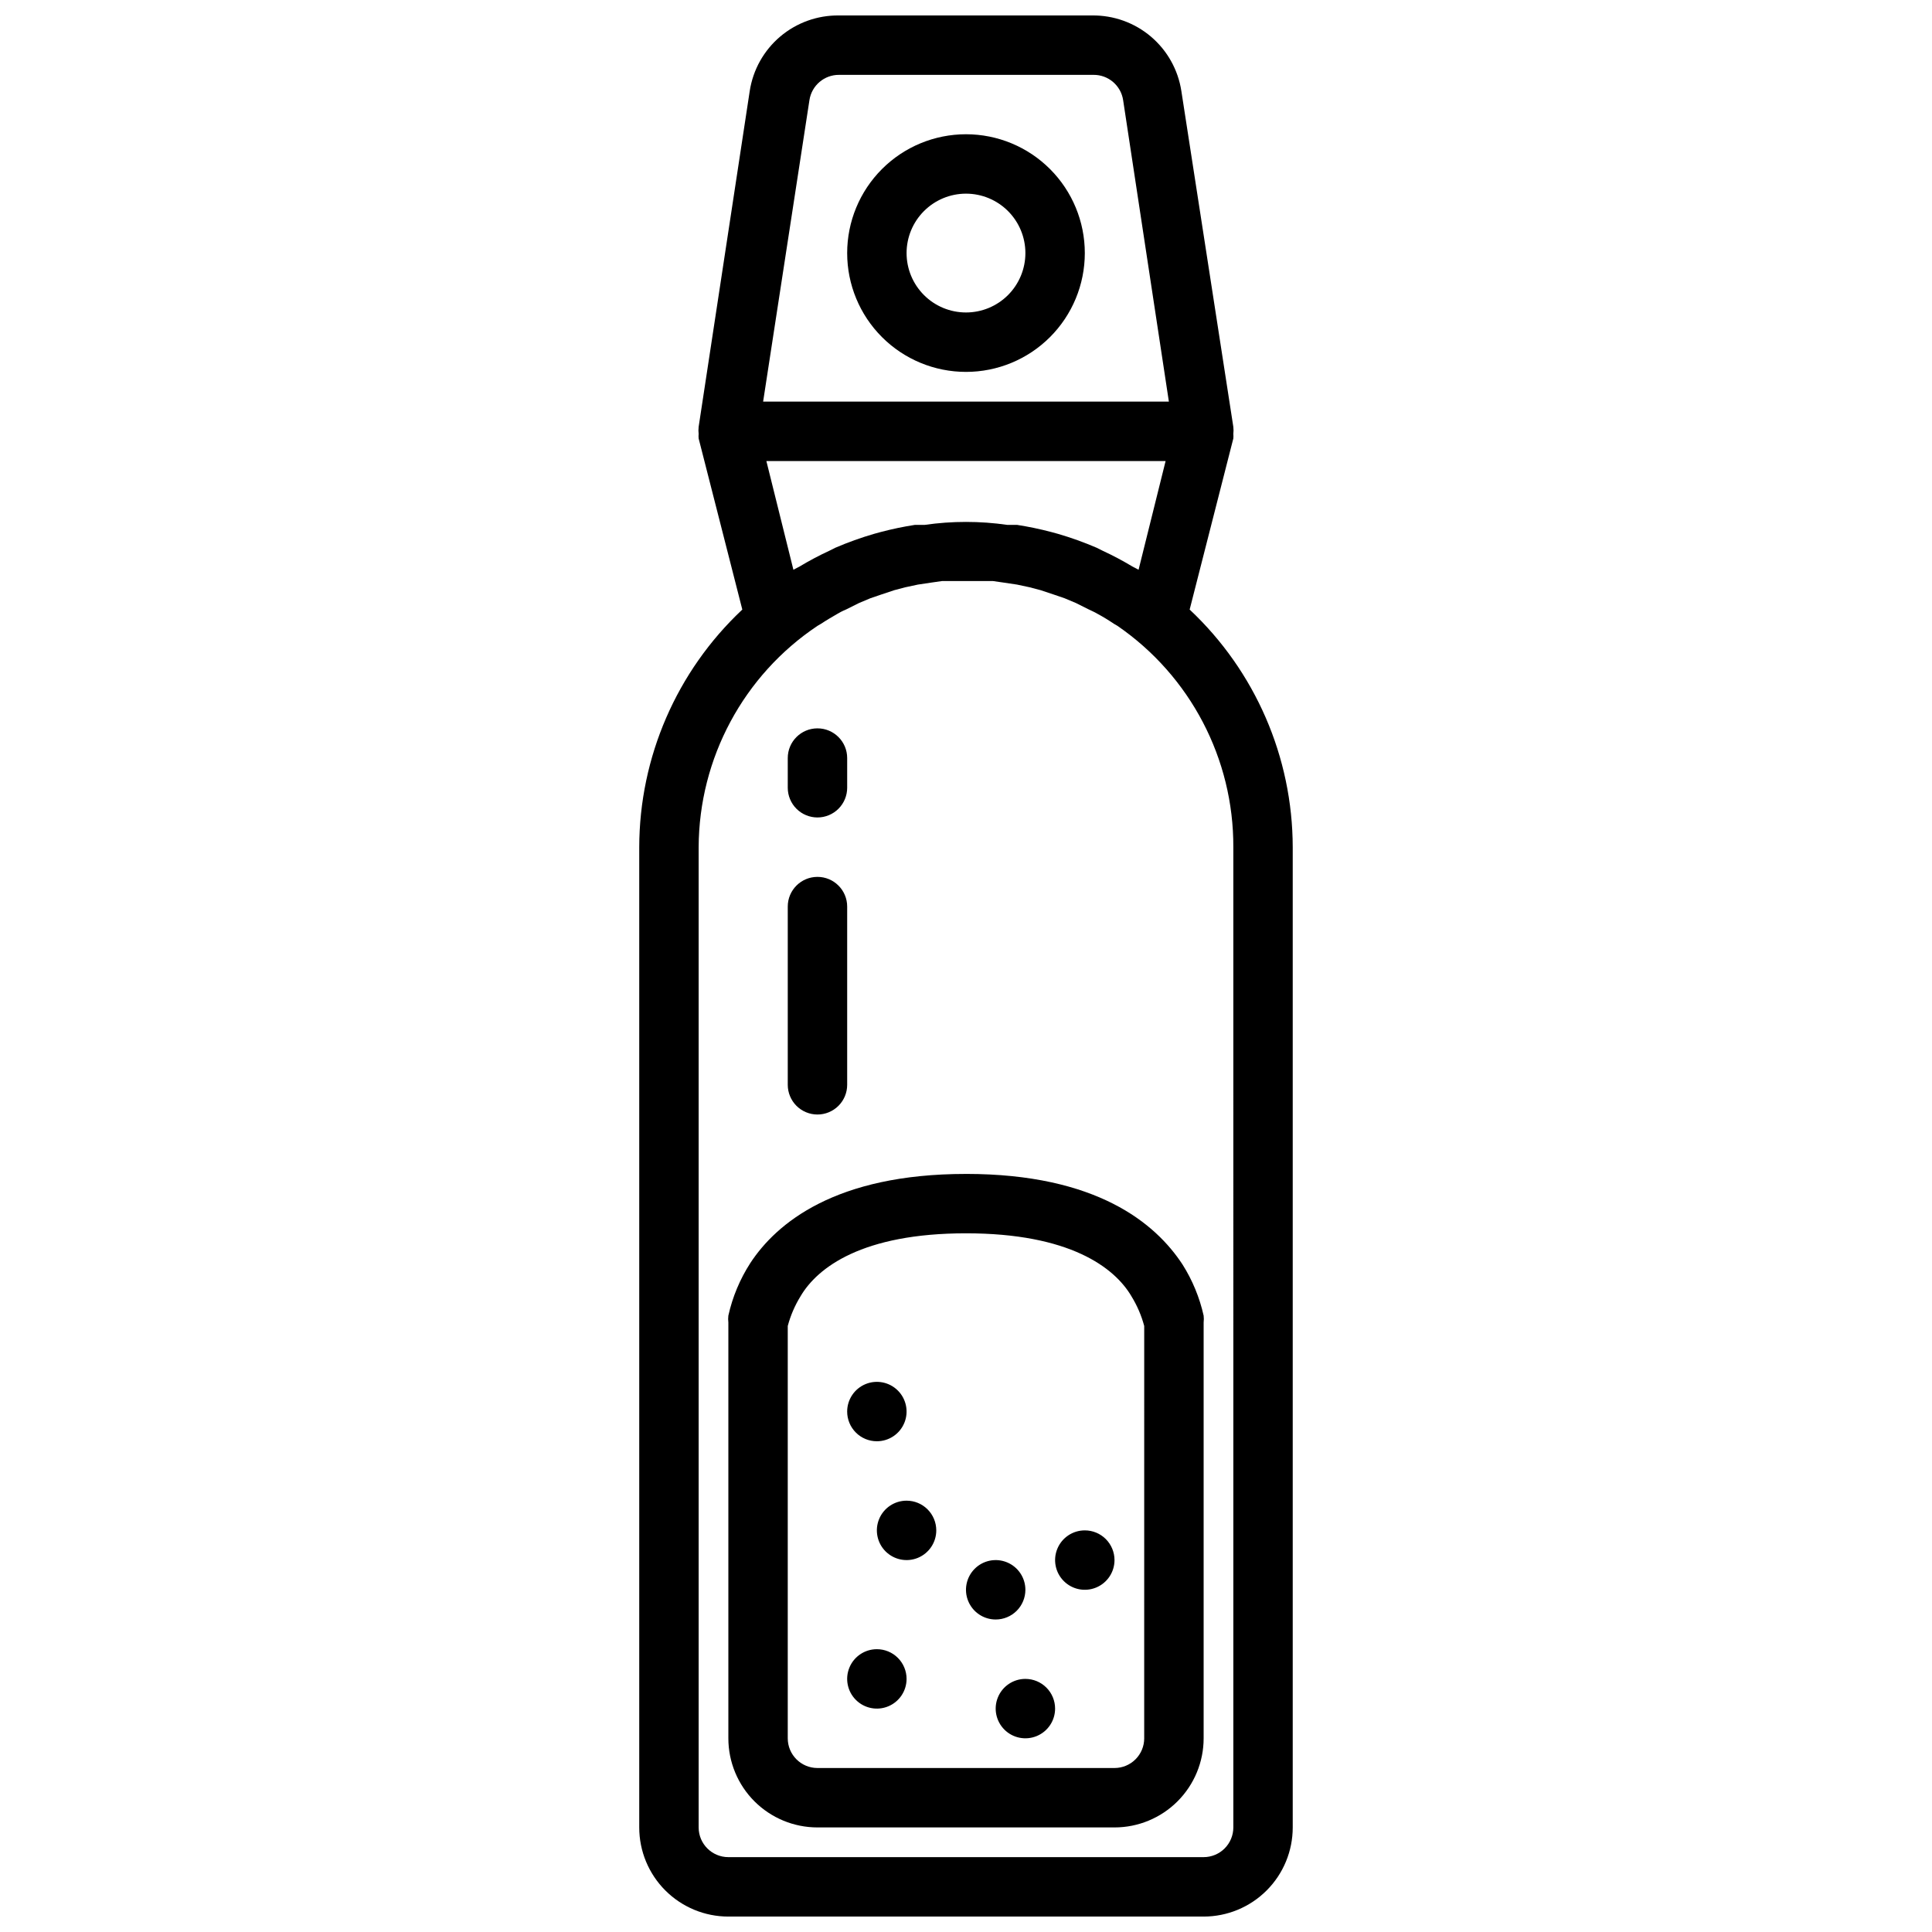 <?xml version="1.0" encoding="UTF-8"?>
<!-- The Best Svg Icon site in the world: iconSvg.co, Visit us! https://iconsvg.co -->
<svg width="800px" height="800px" version="1.1" viewBox="144 144 512 512" xmlns="http://www.w3.org/2000/svg">
 <defs>
  <clipPath id="a">
   <path d="m313 148.09h174v503.81h-174z"/>
  </clipPath>
 </defs>
 <g clip-path="url(#a)">
  <path d="m459.27 305.54 11.574-45.344c0.039-0.395 0.039-0.789 0-1.18 0.074-0.629 0.074-1.262 0-1.891l-13.777-89.031c-0.871-5.617-3.738-10.73-8.078-14.406-4.336-3.672-9.855-5.656-15.539-5.59h-67.148c-5.684-0.066-11.199 1.918-15.539 5.59-4.336 3.676-7.203 8.789-8.074 14.406l-13.543 89.031c-0.074 0.629-0.074 1.262 0 1.891-0.039 0.391-0.039 0.785 0 1.18l11.574 45.344c-17.395 16.332-27.277 39.117-27.316 62.977v259.78c0 6.262 2.488 12.27 6.918 16.695 4.43 4.43 10.434 6.918 16.699 6.918h125.95c6.262 0 12.27-2.488 16.695-6.918 4.43-4.426 6.918-10.434 6.918-16.695v-259.78c-0.039-23.859-9.922-46.645-27.316-62.977zm-100.76-135.01c0.59-3.879 3.949-6.734 7.875-6.691h67.383c3.926-0.043 7.285 2.812 7.871 6.691l12.125 79.902h-107.53zm94.387 95.648-7.164 28.812-1.652-0.867c-2.547-1.531-5.176-2.926-7.871-4.172l-1.574-0.789c-3.359-1.445-6.805-2.68-10.312-3.699l-1.73-0.473h-0.004c-2.981-0.789-6.004-1.418-9.051-1.891h-2.598c-7.258-1.047-14.629-1.047-21.887 0h-2.598c-3.047 0.473-6.07 1.102-9.051 1.891l-1.73 0.473c-3.512 1.02-6.957 2.254-10.312 3.699l-1.574 0.789c-2.699 1.246-5.328 2.641-7.875 4.172l-1.652 0.867-7.164-28.812zm17.949 362.11c0 2.086-0.832 4.09-2.305 5.566-1.477 1.473-3.481 2.305-5.566 2.305h-125.95c-4.348 0-7.875-3.523-7.875-7.871v-259.78c0.09-23.57 11.891-45.555 31.488-58.648l0.945-0.551c1.418-0.945 2.914-1.812 4.41-2.676 1.496-0.867 1.574-0.789 2.363-1.18l3.305-1.652 2.992-1.258 2.992-1.023 3.305-1.102 2.992-0.789 3.305-0.707 3.699-0.551 2.754-0.395h6.691 6.691l2.754 0.395 3.699 0.551 3.305 0.707 2.992 0.789 3.305 1.102 2.992 1.023 2.992 1.258 3.305 1.652c0.789 0.395 1.574 0.707 2.363 1.18h0.004c1.516 0.816 2.984 1.711 4.41 2.676l0.945 0.551h-0.004c19.301 13.273 30.793 35.227 30.703 58.648zm-70.848-448.71c-8.352 0-16.363 3.316-22.266 9.223-5.906 5.906-9.223 13.914-9.223 22.266 0 8.352 3.316 16.359 9.223 22.266 5.902 5.906 13.914 9.223 22.266 9.223s16.359-3.316 22.266-9.223c5.902-5.906 9.223-13.914 9.223-22.266 0-8.352-3.32-16.359-9.223-22.266-5.906-5.906-13.914-9.223-22.266-9.223zm0 47.23c-4.176 0-8.18-1.656-11.133-4.609-2.953-2.953-4.613-6.957-4.613-11.133 0-4.176 1.66-8.18 4.613-11.133 2.953-2.953 6.957-4.613 11.133-4.613s8.18 1.66 11.133 4.613c2.949 2.953 4.609 6.957 4.609 11.133 0 4.176-1.66 8.18-4.609 11.133-2.953 2.953-6.957 4.609-11.133 4.609zm-39.363 212.55c2.09 0 4.09-0.832 5.566-2.305 1.477-1.477 2.309-3.481 2.309-5.566v-47.234c0-4.348-3.527-7.871-7.875-7.871-4.348 0-7.871 3.523-7.871 7.871v47.234c0 2.086 0.832 4.09 2.305 5.566 1.477 1.473 3.481 2.305 5.566 2.305zm0-78.719v-0.004c2.09 0 4.09-0.828 5.566-2.305 1.477-1.477 2.309-3.477 2.309-5.566v-7.871c0-4.348-3.527-7.871-7.875-7.871-4.348 0-7.871 3.523-7.871 7.871v7.871c0 2.09 0.832 4.09 2.305 5.566 1.477 1.477 3.481 2.305 5.566 2.305zm39.359 94.465c-34.637 0-50.223 13.066-57.152 23.617l0.004-0.004c-2.75 4.262-4.723 8.98-5.824 13.934-0.078 0.602-0.078 1.211 0 1.809v110.21c0 6.262 2.488 12.27 6.914 16.699 4.43 4.43 10.438 6.918 16.699 6.918h78.723c6.262 0 12.27-2.488 16.699-6.918 4.43-4.43 6.918-10.438 6.918-16.699v-110.21c0.074-0.598 0.074-1.207 0-1.809-1.074-4.801-2.965-9.383-5.59-13.539-7.164-10.941-22.75-24.012-57.387-24.012zm47.23 149.57 0.004-0.004c0 2.086-0.828 4.09-2.305 5.566-1.477 1.477-3.481 2.305-5.566 2.305h-78.723c-4.348 0-7.871-3.523-7.871-7.871v-109.27c0.738-2.773 1.879-5.426 3.387-7.871 4.484-7.637 16.371-16.688 43.848-16.688 27.473 0 39.359 9.055 43.848 16.688h-0.004c1.508 2.445 2.648 5.098 3.387 7.871zm-70.848-23.617 0.004-0.004c-3.184 0-6.055 1.918-7.273 4.859-1.219 2.941-0.543 6.328 1.707 8.578 2.25 2.254 5.637 2.926 8.578 1.707 2.941-1.219 4.859-4.09 4.859-7.273 0-2.086-0.828-4.09-2.305-5.566-1.477-1.477-3.481-2.305-5.566-2.305zm39.359 7.871 0.004-0.004c-3.184 0-6.055 1.918-7.273 4.859s-0.543 6.328 1.707 8.582c2.25 2.25 5.637 2.922 8.578 1.703s4.859-4.086 4.859-7.269c0-2.09-0.828-4.09-2.305-5.566-1.477-1.477-3.477-2.309-5.566-2.309zm-31.488-47.23 0.004-0.004c-3.184 0-6.055 1.918-7.273 4.859-1.219 2.941-0.543 6.328 1.707 8.578 2.254 2.25 5.637 2.926 8.578 1.707s4.859-4.09 4.859-7.273c0-2.086-0.828-4.09-2.305-5.566-1.477-1.477-3.477-2.305-5.566-2.305zm47.23 7.871 0.008-0.004c-3.188 0-6.055 1.918-7.273 4.859-1.219 2.941-0.547 6.328 1.707 8.578 2.25 2.254 5.637 2.926 8.578 1.707s4.859-4.09 4.859-7.273c0-2.086-0.832-4.09-2.305-5.566-1.477-1.477-3.481-2.305-5.566-2.305zm-15.742 15.742h0.004c0-3.184-1.918-6.055-4.859-7.273-2.941-1.219-6.328-0.547-8.578 1.707-2.25 2.25-2.926 5.637-1.707 8.578 1.219 2.941 4.09 4.859 7.273 4.859 2.086 0 4.09-0.828 5.566-2.305 1.477-1.477 2.305-3.481 2.305-5.566zm-39.359-39.359 0.004-0.004c3.184 0 6.055-1.918 7.273-4.859s0.543-6.324-1.707-8.578c-2.25-2.25-5.637-2.926-8.578-1.707s-4.859 4.09-4.859 7.273c0 2.09 0.828 4.09 2.305 5.566 1.477 1.477 3.477 2.305 5.566 2.305z"/>
 </g>
</svg>